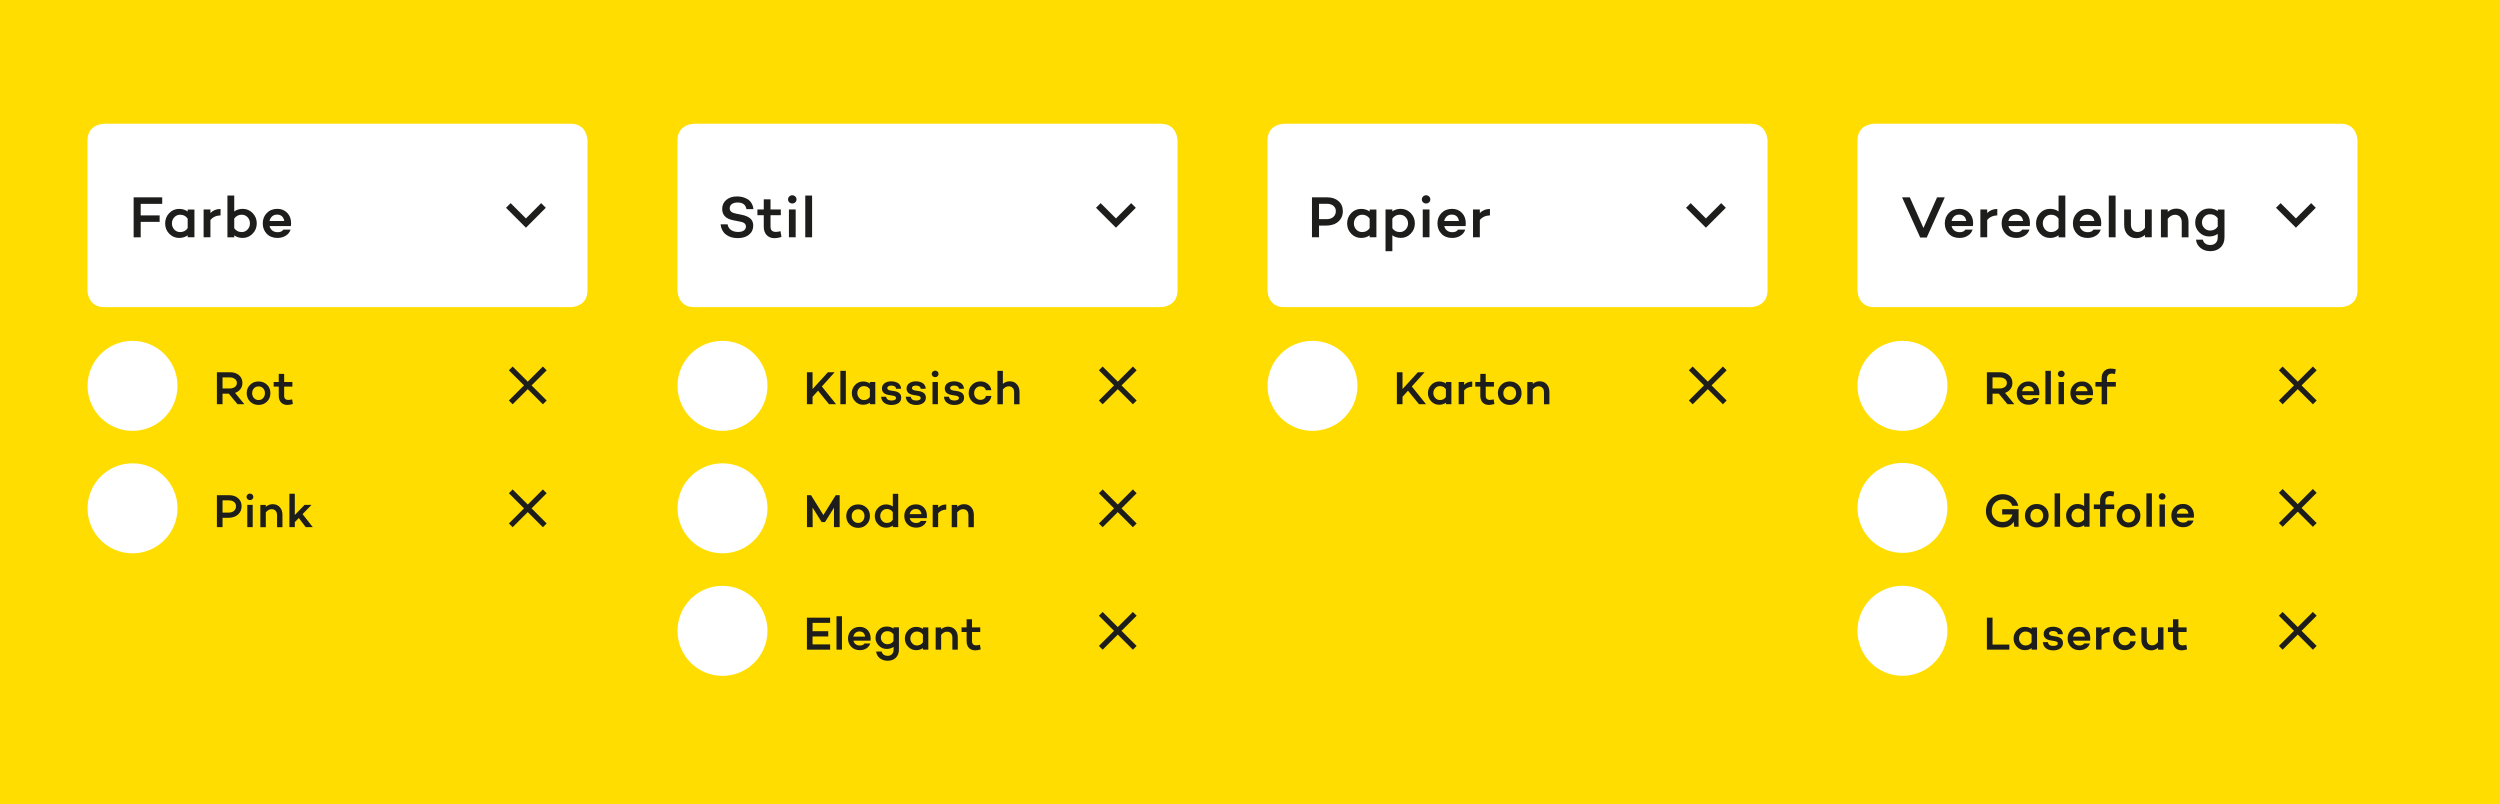 <?xml version="1.0" encoding="utf-8"?>
<!-- Generator: Adobe Illustrator 23.0.1, SVG Export Plug-In . SVG Version: 6.00 Build 0)  -->
<svg version="1.1" id="Ebene_1" xmlns="http://www.w3.org/2000/svg" xmlns:xlink="http://www.w3.org/1999/xlink" x="0px" y="0px"
	 viewBox="0 0 425.2 136.77" style="enable-background:new 0 0 425.2 136.77;" xml:space="preserve">
<style type="text/css">
	.st0{fill:#FFDD00;}
	.st1{clip-path:url(#SVGID_2_);}
	.st2{fill:#FFFFFF;}
	.st3{fill:#1D1D1B;}
	.st4{clip-path:url(#SVGID_4_);}
	.st5{clip-path:url(#SVGID_6_);}
	.st6{clip-path:url(#SVGID_8_);}
	.st7{clip-path:url(#SVGID_10_);}
	.st8{clip-path:url(#SVGID_12_);}
	.st9{clip-path:url(#SVGID_14_);}
	.st10{clip-path:url(#SVGID_16_);}
	.st11{clip-path:url(#SVGID_18_);}
	.st12{clip-path:url(#SVGID_20_);}
</style>
<g>
	<rect y="0" class="st0" width="425.2" height="136.77"/>
</g>
<g>
	<defs>
		<rect id="SVGID_1_" width="425.2" height="136.77"/>
	</defs>
	<clipPath id="SVGID_2_">
		<use xlink:href="#SVGID_1_"  style="overflow:visible;"/>
	</clipPath>
	<g class="st1">
		<path class="st2" d="M218.41,21.05c0,0-2.84,0-2.84,2.84V49.4c0,0,0,2.84,2.84,2.84h79.37c0,0,2.84,0,2.84-2.84V23.89
			c0,0,0-2.84-2.84-2.84H218.41z"/>
	</g>
	<g class="st1">
		<path class="st2" d="M318.76,21.05c0,0-2.84,0-2.84,2.84V49.4c0,0,0,2.84,2.84,2.84h79.37c0,0,2.83,0,2.83-2.84V23.89
			c0,0,0-2.84-2.83-2.84H318.76z"/>
	</g>
</g>
<g>
	<path class="st3" d="M223.14,33.56h2.56c0.81,0,1.46,0.21,1.95,0.64c0.49,0.43,0.74,1,0.74,1.71c0,0.74-0.26,1.33-0.78,1.79
		c-0.52,0.45-1.22,0.67-2.08,0.67h-1.19v1.99h-1.2V33.56z M224.34,37.27h1.32c0.46,0,0.83-0.12,1.12-0.38
		c0.28-0.25,0.42-0.58,0.42-0.99c0-0.37-0.14-0.67-0.42-0.9c-0.28-0.23-0.65-0.34-1.12-0.34h-1.32V37.27z"/>
	<path class="st3" d="M234.1,35.63v4.73h-1.15v-0.33c-0.41,0.29-0.89,0.44-1.45,0.44c-0.66,0-1.22-0.24-1.69-0.72
		c-0.46-0.48-0.69-1.06-0.69-1.75c0-0.69,0.23-1.27,0.69-1.75s1.02-0.72,1.69-0.72c0.56,0,1.04,0.15,1.45,0.44v-0.33H234.1z
		 M231.67,39.47c0.55,0,0.98-0.22,1.28-0.67v-1.61c-0.3-0.45-0.73-0.67-1.28-0.67c-0.4,0-0.73,0.15-1,0.44
		c-0.27,0.29-0.4,0.64-0.4,1.04c0,0.4,0.13,0.75,0.4,1.04S231.27,39.47,231.67,39.47z"/>
	<path class="st3" d="M238.25,35.52c0.66,0,1.22,0.24,1.69,0.72s0.7,1.07,0.7,1.75c0,0.69-0.23,1.27-0.7,1.75
		c-0.46,0.48-1.02,0.72-1.69,0.72c-0.56,0-1.04-0.15-1.44-0.44v2.7h-1.16v-7.1h1.16v0.33C237.21,35.67,237.69,35.52,238.25,35.52z
		 M238.08,39.47c0.4,0,0.73-0.15,1-0.44s0.4-0.63,0.4-1.04c0-0.41-0.13-0.75-0.4-1.04s-0.6-0.43-1-0.43c-0.55,0-0.97,0.22-1.27,0.66
		v1.63C237.11,39.25,237.53,39.47,238.08,39.47z"/>
	<path class="st3" d="M243.06,34.41c-0.14,0.13-0.31,0.2-0.51,0.2c-0.2,0-0.37-0.07-0.51-0.2c-0.14-0.13-0.21-0.3-0.21-0.49
		c0-0.2,0.07-0.37,0.21-0.5c0.14-0.14,0.31-0.21,0.51-0.21c0.2,0,0.37,0.07,0.51,0.21c0.14,0.14,0.21,0.31,0.21,0.5
		C243.27,34.11,243.2,34.28,243.06,34.41z M243.13,35.63v4.73h-1.15v-4.73H243.13z"/>
	<path class="st3" d="M249.3,37.92c0,0.23-0.01,0.41-0.03,0.53h-0.01h-3.62c0.07,0.31,0.23,0.57,0.46,0.75
		c0.23,0.19,0.54,0.29,0.92,0.29c0.47,0,0.79-0.15,0.96-0.44h1.23c-0.13,0.43-0.4,0.78-0.81,1.03c-0.4,0.26-0.88,0.39-1.42,0.39
		c-0.75,0-1.35-0.23-1.81-0.7s-0.69-1.06-0.69-1.77c0-0.71,0.23-1.3,0.69-1.77c0.46-0.47,1.07-0.71,1.81-0.71
		c0.66,0,1.21,0.22,1.65,0.67S249.29,37.21,249.3,37.92z M246.93,36.5c-0.35,0-0.64,0.1-0.86,0.3c-0.22,0.2-0.37,0.46-0.44,0.79h2.5
		c-0.05-0.34-0.17-0.61-0.38-0.8C247.54,36.6,247.27,36.5,246.93,36.5z"/>
	<path class="st3" d="M251.69,35.63v0.6c0.45-0.46,1.02-0.69,1.72-0.69v1.09c-0.74,0.03-1.31,0.29-1.72,0.79v2.94h-1.16v-4.73
		H251.69z"/>
</g>
<g>
	<path class="st3" d="M330.77,33.56l-3.07,6.84h-1.11l-3.09-6.84h1.32l2.32,5.22l2.32-5.22H330.77z"/>
	<path class="st3" d="M335.59,37.92c0,0.23-0.01,0.41-0.03,0.53h-0.01h-3.62c0.07,0.31,0.23,0.57,0.46,0.75
		c0.23,0.19,0.54,0.29,0.92,0.29c0.47,0,0.79-0.15,0.96-0.44h1.23c-0.13,0.43-0.4,0.78-0.81,1.03c-0.4,0.26-0.88,0.39-1.42,0.39
		c-0.75,0-1.35-0.23-1.81-0.7s-0.69-1.06-0.69-1.77c0-0.71,0.23-1.3,0.69-1.77c0.46-0.47,1.07-0.71,1.81-0.71
		c0.66,0,1.21,0.22,1.65,0.67S335.58,37.21,335.59,37.92z M333.22,36.5c-0.35,0-0.64,0.1-0.86,0.3c-0.22,0.2-0.37,0.46-0.44,0.79
		h2.5c-0.05-0.34-0.17-0.61-0.38-0.8C333.83,36.6,333.56,36.5,333.22,36.5z"/>
	<path class="st3" d="M337.98,35.63v0.6c0.45-0.46,1.02-0.69,1.72-0.69v1.09c-0.74,0.03-1.31,0.29-1.72,0.79v2.94h-1.16v-4.73
		H337.98z"/>
	<path class="st3" d="M345.26,37.92c0,0.23-0.01,0.41-0.03,0.53h-0.01h-3.62c0.07,0.31,0.23,0.57,0.46,0.75
		c0.23,0.19,0.54,0.29,0.92,0.29c0.47,0,0.79-0.15,0.96-0.44h1.23c-0.13,0.43-0.4,0.78-0.81,1.03c-0.4,0.26-0.88,0.39-1.42,0.39
		c-0.75,0-1.35-0.23-1.81-0.7s-0.69-1.06-0.69-1.77c0-0.71,0.23-1.3,0.69-1.77c0.46-0.47,1.07-0.71,1.81-0.71
		c0.66,0,1.21,0.22,1.65,0.67S345.25,37.21,345.26,37.92z M342.89,36.5c-0.35,0-0.64,0.1-0.86,0.3c-0.22,0.2-0.37,0.46-0.44,0.79
		h2.5c-0.05-0.34-0.17-0.61-0.38-0.8C343.5,36.6,343.23,36.5,342.89,36.5z"/>
	<path class="st3" d="M351.27,33.26v7.1h-1.15v-0.34c-0.41,0.3-0.89,0.45-1.45,0.45c-0.66,0-1.22-0.24-1.69-0.73
		s-0.69-1.07-0.69-1.75s0.23-1.27,0.69-1.75c0.46-0.48,1.02-0.72,1.69-0.72c0.56,0,1.04,0.15,1.45,0.44v-2.7H351.27z M348.84,39.47
		c0.55,0,0.98-0.22,1.28-0.67v-1.62c-0.3-0.44-0.73-0.66-1.28-0.66c-0.4,0-0.73,0.14-1,0.43s-0.4,0.64-0.4,1.04
		c0,0.4,0.13,0.75,0.4,1.04C348.1,39.32,348.44,39.47,348.84,39.47z"/>
	<path class="st3" d="M357.38,37.92c0,0.23-0.01,0.41-0.03,0.53h-0.01h-3.62c0.07,0.31,0.23,0.57,0.46,0.75
		c0.23,0.19,0.54,0.29,0.92,0.29c0.47,0,0.79-0.15,0.96-0.44h1.23c-0.13,0.43-0.4,0.78-0.81,1.03c-0.4,0.26-0.88,0.39-1.42,0.39
		c-0.75,0-1.35-0.23-1.81-0.7s-0.69-1.06-0.69-1.77c0-0.71,0.23-1.3,0.69-1.77c0.46-0.47,1.07-0.71,1.81-0.71
		c0.66,0,1.21,0.22,1.65,0.67S357.37,37.21,357.38,37.92z M355.01,36.5c-0.35,0-0.64,0.1-0.86,0.3c-0.22,0.2-0.37,0.46-0.44,0.79
		h2.5c-0.05-0.34-0.17-0.61-0.38-0.8C355.62,36.6,355.35,36.5,355.01,36.5z"/>
	<path class="st3" d="M359.82,33.26v7.1h-1.16v-7.1H359.82z"/>
	<path class="st3" d="M365.97,35.63v4.73h-1.15v-0.4c-0.43,0.37-0.92,0.55-1.47,0.55c-0.62,0-1.12-0.21-1.5-0.62
		s-0.57-0.96-0.57-1.65v-2.61h1.15v2.54c0,0.41,0.1,0.72,0.31,0.95s0.49,0.34,0.85,0.34c0.45,0,0.86-0.23,1.23-0.7v-3.13H365.97z"/>
	<path class="st3" d="M370.15,35.48c0.62,0,1.12,0.21,1.5,0.62c0.38,0.41,0.57,0.96,0.57,1.65v2.61h-1.15v-2.54
		c0-0.41-0.1-0.73-0.31-0.96c-0.21-0.22-0.49-0.33-0.85-0.33c-0.44,0-0.85,0.23-1.22,0.68v3.15h-1.16v-4.73h1.16v0.39
		C369.12,35.66,369.61,35.48,370.15,35.48z"/>
	<path class="st3" d="M378.34,35.63v4.73c0,0.73-0.22,1.3-0.67,1.72c-0.44,0.42-1.02,0.64-1.73,0.64c-0.67,0-1.23-0.18-1.68-0.55
		c-0.45-0.37-0.71-0.84-0.76-1.41h1.17c0.04,0.27,0.17,0.49,0.4,0.66c0.23,0.17,0.52,0.25,0.87,0.25c0.37,0,0.67-0.11,0.9-0.34
		c0.23-0.23,0.35-0.55,0.35-0.96v-0.59c-0.41,0.29-0.89,0.44-1.46,0.44c-0.65,0-1.21-0.23-1.68-0.7s-0.69-1.01-0.69-1.64
		c0-0.7,0.23-1.28,0.69-1.73c0.46-0.46,1.02-0.69,1.69-0.69c0.57,0,1.05,0.15,1.46,0.44v-0.26H378.34z M375.9,39.21
		c0.56,0,0.99-0.22,1.29-0.67v-1.42c-0.31-0.45-0.74-0.68-1.29-0.68c-0.41,0-0.74,0.13-1,0.41c-0.26,0.27-0.39,0.61-0.39,1.02
		c0,0.34,0.13,0.65,0.4,0.92C375.17,39.07,375.5,39.21,375.9,39.21z"/>
</g>
<g>
	<defs>
		<rect id="SVGID_3_" width="425.2" height="136.77"/>
	</defs>
	<clipPath id="SVGID_4_">
		<use xlink:href="#SVGID_3_"  style="overflow:visible;"/>
	</clipPath>
	<g class="st4">
		<path class="st2" d="M17.72,21.05c0,0-2.84,0-2.84,2.84V49.4c0,0,0,2.84,2.84,2.84h79.37c0,0,2.83,0,2.83-2.84V23.89
			c0,0,0-2.84-2.83-2.84H17.72z"/>
	</g>
	<g class="st4">
		<path class="st2" d="M118.06,21.05c0,0-2.84,0-2.84,2.84V49.4c0,0,0,2.84,2.84,2.84h79.37c0,0,2.84,0,2.84-2.84V23.89
			c0,0,0-2.84-2.84-2.84H118.06z"/>
	</g>
</g>
<g>
	<path class="st3" d="M23.93,34.67v1.96h3.22v1.11h-3.22v2.62h-1.2v-6.8h4.86v1.11H23.93z"/>
	<path class="st3" d="M33.07,35.63v4.73h-1.15v-0.33c-0.41,0.29-0.89,0.44-1.45,0.44c-0.66,0-1.22-0.24-1.69-0.72
		c-0.46-0.48-0.69-1.06-0.69-1.75c0-0.69,0.23-1.27,0.69-1.75s1.02-0.72,1.69-0.72c0.56,0,1.04,0.15,1.45,0.44v-0.33H33.07z
		 M30.64,39.47c0.55,0,0.98-0.22,1.28-0.67v-1.61c-0.3-0.45-0.73-0.67-1.28-0.67c-0.4,0-0.73,0.15-1,0.44
		c-0.27,0.29-0.4,0.64-0.4,1.04c0,0.4,0.13,0.75,0.4,1.04S30.24,39.47,30.64,39.47z"/>
	<path class="st3" d="M35.79,35.63v0.6c0.45-0.46,1.02-0.69,1.72-0.69v1.09c-0.74,0.03-1.31,0.29-1.72,0.79v2.94h-1.16v-4.73H35.79z
		"/>
	<path class="st3" d="M41.28,35.52c0.66,0,1.22,0.24,1.69,0.72c0.46,0.48,0.7,1.06,0.7,1.75s-0.23,1.27-0.7,1.75
		s-1.02,0.73-1.69,0.73c-0.56,0-1.04-0.15-1.44-0.44v0.33h-1.16v-7.1h1.16v2.7C40.24,35.67,40.72,35.52,41.28,35.52z M41.11,39.47
		c0.4,0,0.73-0.15,1-0.44s0.4-0.64,0.4-1.04c0-0.4-0.13-0.75-0.4-1.04s-0.6-0.43-1-0.43c-0.54,0-0.96,0.22-1.27,0.65v1.64
		C40.14,39.25,40.56,39.47,41.11,39.47z"/>
	<path class="st3" d="M49.51,37.92c0,0.23-0.01,0.41-0.03,0.53h-0.01h-3.62c0.07,0.31,0.23,0.57,0.46,0.75
		c0.23,0.19,0.54,0.29,0.92,0.29c0.47,0,0.79-0.15,0.96-0.44h1.23c-0.13,0.43-0.4,0.78-0.81,1.03c-0.4,0.26-0.88,0.39-1.42,0.39
		c-0.75,0-1.35-0.23-1.81-0.7s-0.69-1.06-0.69-1.77c0-0.71,0.23-1.3,0.69-1.77c0.46-0.47,1.07-0.71,1.81-0.71
		c0.66,0,1.21,0.22,1.65,0.67S49.5,37.21,49.51,37.92z M47.14,36.5c-0.35,0-0.64,0.1-0.86,0.3c-0.22,0.2-0.37,0.46-0.44,0.79h2.5
		c-0.05-0.34-0.17-0.61-0.38-0.8C47.75,36.6,47.48,36.5,47.14,36.5z"/>
</g>
<g>
	<path class="st3" d="M125.37,33.41c0.32,0,0.63,0.04,0.92,0.11c0.29,0.07,0.58,0.19,0.85,0.35s0.49,0.38,0.67,0.67
		s0.29,0.63,0.33,1.03h-1.19c-0.12-0.75-0.62-1.13-1.49-1.13c-0.41,0-0.74,0.09-0.98,0.26c-0.24,0.18-0.37,0.42-0.37,0.73
		c0,0.25,0.09,0.45,0.27,0.59c0.18,0.14,0.46,0.25,0.83,0.32l0.86,0.17c0.68,0.13,1.19,0.35,1.53,0.64s0.51,0.7,0.51,1.23
		c0,0.63-0.24,1.15-0.72,1.54c-0.48,0.39-1.12,0.58-1.91,0.58c-0.84,0-1.52-0.21-2.04-0.63c-0.52-0.42-0.81-1-0.88-1.72h1.19
		c0.06,0.4,0.25,0.72,0.56,0.95c0.32,0.23,0.73,0.35,1.23,0.35c0.41,0,0.74-0.08,0.98-0.25s0.35-0.39,0.35-0.67
		c0-0.45-0.33-0.73-1-0.84l-1.12-0.22c-1.28-0.24-1.92-0.88-1.92-1.93c0-0.63,0.23-1.14,0.7-1.54
		C123.99,33.6,124.6,33.41,125.37,33.41z"/>
	<path class="st3" d="M132.75,39.32l0.16,0.99c-0.44,0.13-0.83,0.2-1.18,0.2c-0.57,0-1.01-0.18-1.34-0.53s-0.49-0.83-0.49-1.44V36.6
		h-1.08v-0.97h1.08V33.9h1.15v1.73h1.75v0.97h-1.75v1.94c0,0.6,0.3,0.9,0.9,0.9C132.2,39.44,132.46,39.4,132.75,39.32z"/>
	<path class="st3" d="M135.26,34.41c-0.14,0.13-0.31,0.2-0.51,0.2c-0.2,0-0.37-0.07-0.51-0.2c-0.14-0.13-0.21-0.3-0.21-0.49
		c0-0.2,0.07-0.37,0.21-0.5c0.14-0.14,0.31-0.21,0.51-0.21c0.2,0,0.37,0.07,0.51,0.21c0.14,0.14,0.21,0.31,0.21,0.5
		C135.47,34.11,135.4,34.28,135.26,34.41z M135.33,35.63v4.73h-1.15v-4.73H135.33z"/>
	<path class="st3" d="M138.12,33.26v7.1h-1.16v-7.1H138.12z"/>
</g>
<g>
	<path class="st3" d="M239.47,66.45l-0.93,1.03v1.27h-0.96v-5.44h0.96v2.86l2.61-2.86h1.15l-2.18,2.42l2.42,3.02h-1.2L239.47,66.45z
		"/>
	<path class="st3" d="M246.85,64.97v3.78h-0.92v-0.26c-0.33,0.23-0.71,0.35-1.16,0.35c-0.53,0-0.98-0.19-1.35-0.58
		c-0.37-0.38-0.56-0.85-0.56-1.4c0-0.55,0.19-1.02,0.56-1.4s0.82-0.58,1.35-0.58c0.45,0,0.83,0.12,1.16,0.35v-0.26H246.85z
		 M244.9,68.04c0.44,0,0.78-0.18,1.02-0.54v-1.29c-0.24-0.36-0.58-0.54-1.02-0.54c-0.32,0-0.59,0.12-0.8,0.35
		c-0.21,0.23-0.32,0.51-0.32,0.83c0,0.32,0.11,0.6,0.32,0.83C244.32,67.92,244.58,68.04,244.9,68.04z"/>
	<path class="st3" d="M249.02,64.97v0.48c0.36-0.37,0.82-0.55,1.38-0.55v0.87c-0.59,0.02-1.05,0.23-1.38,0.63v2.35h-0.93v-3.78
		H249.02z"/>
	<path class="st3" d="M254.04,67.92l0.13,0.79c-0.35,0.11-0.67,0.16-0.94,0.16c-0.45,0-0.81-0.14-1.07-0.42
		c-0.26-0.28-0.39-0.67-0.39-1.15v-1.55h-0.86v-0.78h0.86v-1.38h0.92v1.38h1.4v0.78h-1.4v1.55c0,0.48,0.24,0.72,0.72,0.72
		C253.6,68.02,253.81,67.98,254.04,67.92z"/>
	<path class="st3" d="M255.34,65.44c0.38-0.38,0.86-0.56,1.44-0.56s1.05,0.19,1.44,0.56s0.57,0.85,0.57,1.42
		c0,0.58-0.19,1.05-0.58,1.44c-0.38,0.38-0.86,0.57-1.43,0.57c-0.58,0-1.06-0.19-1.44-0.57c-0.38-0.38-0.58-0.86-0.58-1.44
		C254.76,66.29,254.95,65.82,255.34,65.44z M255.99,67.7c0.21,0.22,0.47,0.34,0.79,0.34s0.58-0.11,0.78-0.34
		c0.2-0.22,0.3-0.5,0.3-0.83c0-0.33-0.1-0.6-0.3-0.82c-0.2-0.22-0.46-0.33-0.78-0.33c-0.33,0-0.59,0.11-0.79,0.33
		s-0.3,0.49-0.3,0.82C255.68,67.19,255.78,67.47,255.99,67.7z"/>
	<path class="st3" d="M261.86,64.85c0.5,0,0.9,0.17,1.2,0.5c0.3,0.33,0.46,0.77,0.46,1.32v2.09h-0.92v-2.03
		c0-0.33-0.08-0.58-0.25-0.76s-0.39-0.27-0.68-0.27c-0.35,0-0.68,0.18-0.98,0.54v2.52h-0.93v-3.78h0.93v0.31
		C261.04,64.99,261.43,64.85,261.86,64.85z"/>
</g>
<g>
	<defs>
		<rect id="SVGID_5_" width="425.2" height="136.77"/>
	</defs>
	<clipPath id="SVGID_6_">
		<use xlink:href="#SVGID_5_"  style="overflow:visible;"/>
	</clipPath>
	<g class="st5">
		<path class="st2" d="M223.23,73.28c4.23,0,7.65-3.43,7.65-7.66c0-4.23-3.43-7.65-7.65-7.65c-4.23,0-7.65,3.43-7.65,7.65
			C215.57,69.85,219,73.28,223.23,73.28"/>
	</g>
</g>
<g>
	<polygon class="st3" points="293.67,62.98 293.03,62.34 290.46,64.91 287.89,62.34 287.24,62.98 289.81,65.55 287.24,68.12 
		287.89,68.76 290.46,66.19 293.03,68.76 293.67,68.12 291.1,65.55 	"/>
</g>
<g>
	<path class="st3" d="M38.92,66.96h-1.07v1.79h-0.96v-5.44h2.23c0.62,0,1.13,0.17,1.52,0.5c0.39,0.34,0.59,0.78,0.59,1.32
		c0,0.41-0.11,0.76-0.34,1.05c-0.22,0.3-0.53,0.51-0.91,0.64l1.58,1.93H40.4L38.92,66.96z M37.85,66.07h1.24
		c0.35,0,0.63-0.09,0.86-0.26c0.23-0.17,0.34-0.4,0.34-0.68c0-0.28-0.11-0.51-0.34-0.68s-0.51-0.26-0.86-0.26h-1.24V66.07z"/>
	<path class="st3" d="M42.54,65.44c0.38-0.38,0.86-0.56,1.44-0.56s1.05,0.19,1.44,0.56s0.57,0.85,0.57,1.42
		c0,0.58-0.19,1.05-0.58,1.44c-0.38,0.38-0.86,0.57-1.43,0.57c-0.58,0-1.06-0.19-1.44-0.57c-0.38-0.38-0.58-0.86-0.58-1.44
		C41.96,66.29,42.16,65.82,42.54,65.44z M43.19,67.7c0.21,0.22,0.47,0.34,0.79,0.34s0.58-0.11,0.78-0.34c0.2-0.22,0.3-0.5,0.3-0.83
		c0-0.33-0.1-0.6-0.3-0.82c-0.2-0.22-0.46-0.33-0.78-0.33c-0.33,0-0.59,0.11-0.79,0.33s-0.3,0.49-0.3,0.82
		C42.88,67.19,42.99,67.47,43.19,67.7z"/>
	<path class="st3" d="M49.68,67.92l0.13,0.79c-0.35,0.11-0.67,0.16-0.94,0.16c-0.45,0-0.81-0.14-1.07-0.42
		c-0.26-0.28-0.39-0.67-0.39-1.15v-1.55h-0.86v-0.78h0.86v-1.38h0.92v1.38h1.4v0.78h-1.4v1.55c0,0.48,0.24,0.72,0.72,0.72
		C49.24,68.02,49.45,67.98,49.68,67.92z"/>
</g>
<g>
	<path class="st3" d="M36.89,84.22h2.05c0.65,0,1.17,0.17,1.56,0.52c0.4,0.34,0.59,0.8,0.59,1.36c0,0.59-0.21,1.07-0.63,1.43
		c-0.42,0.36-0.97,0.54-1.66,0.54h-0.95v1.59h-0.96V84.22z M37.85,87.18h1.06c0.37,0,0.67-0.1,0.89-0.3
		c0.23-0.2,0.34-0.46,0.34-0.79c0-0.3-0.11-0.54-0.34-0.72c-0.23-0.18-0.52-0.27-0.89-0.27h-1.06V87.18z"/>
	<path class="st3" d="M42.92,84.9c-0.11,0.11-0.25,0.16-0.41,0.16s-0.3-0.05-0.41-0.16c-0.11-0.11-0.17-0.24-0.17-0.39
		c0-0.16,0.06-0.29,0.17-0.4c0.11-0.11,0.25-0.16,0.41-0.16s0.3,0.05,0.41,0.16c0.11,0.11,0.17,0.24,0.17,0.4
		C43.09,84.66,43.04,84.79,42.92,84.9z M42.98,85.87v3.78h-0.92v-3.78H42.98z"/>
	<path class="st3" d="M46.38,85.75c0.5,0,0.9,0.17,1.2,0.5c0.3,0.33,0.46,0.77,0.46,1.32v2.09h-0.92v-2.03
		c0-0.33-0.08-0.58-0.25-0.76s-0.39-0.27-0.68-0.27c-0.35,0-0.68,0.18-0.98,0.54v2.52h-0.93v-3.78h0.93v0.31
		C45.56,85.9,45.95,85.75,46.38,85.75z"/>
	<path class="st3" d="M50.82,88.1l-0.68,0.7v0.85h-0.92v-5.68h0.92v3.62l1.66-1.72h1.18l-1.52,1.57l1.74,2.22H52L50.82,88.1z"/>
</g>
<g>
	<defs>
		<rect id="SVGID_7_" width="425.2" height="136.77"/>
	</defs>
	<clipPath id="SVGID_8_">
		<use xlink:href="#SVGID_7_"  style="overflow:visible;"/>
	</clipPath>
	<g class="st6">
		<path class="st2" d="M22.54,73.28c4.23,0,7.65-3.43,7.65-7.66c0-4.23-3.43-7.65-7.65-7.65s-7.65,3.43-7.65,7.65
			C14.88,69.85,18.31,73.28,22.54,73.28"/>
	</g>
	<g class="st6">
		<path class="st2" d="M22.54,94.11c4.23,0,7.65-3.43,7.65-7.66c0-4.23-3.43-7.65-7.65-7.65s-7.65,3.43-7.65,7.65
			C14.88,90.68,18.31,94.11,22.54,94.11"/>
	</g>
</g>
<g>
	<polygon class="st3" points="92.98,62.98 92.33,62.34 89.76,64.91 87.19,62.34 86.55,62.98 89.12,65.55 86.55,68.12 87.19,68.76 
		89.76,66.19 92.33,68.76 92.98,68.12 90.41,65.55 	"/>
</g>
<g>
	<polygon class="st3" points="92.98,83.89 92.33,83.24 89.76,85.81 87.19,83.24 86.55,83.89 89.12,86.46 86.55,89.03 87.19,89.67 
		89.76,87.1 92.33,89.67 92.98,89.03 90.41,86.46 	"/>
</g>
<g>
	<path class="st3" d="M139.13,66.45l-0.93,1.03v1.27h-0.96v-5.44h0.96v2.86l2.61-2.86h1.15l-2.18,2.42l2.42,3.02H141L139.13,66.45z"
		/>
	<path class="st3" d="M143.86,63.07v5.68h-0.93v-5.68H143.86z"/>
	<path class="st3" d="M148.87,64.97v3.78h-0.92v-0.26c-0.33,0.23-0.71,0.35-1.16,0.35c-0.53,0-0.98-0.19-1.35-0.58
		c-0.37-0.38-0.56-0.85-0.56-1.4c0-0.55,0.19-1.02,0.56-1.4s0.82-0.58,1.35-0.58c0.45,0,0.83,0.12,1.16,0.35v-0.26H148.87z
		 M146.93,68.04c0.44,0,0.78-0.18,1.02-0.54v-1.29c-0.24-0.36-0.58-0.54-1.02-0.54c-0.32,0-0.59,0.12-0.8,0.35
		c-0.21,0.23-0.32,0.51-0.32,0.83c0,0.32,0.11,0.6,0.32,0.83C146.34,67.92,146.61,68.04,146.93,68.04z"/>
	<path class="st3" d="M149.86,67.47l0.85,0.01c0.07,0.43,0.38,0.64,0.93,0.64c0.22,0,0.41-0.04,0.55-0.11
		c0.14-0.07,0.21-0.18,0.21-0.3c0-0.21-0.15-0.34-0.46-0.4l-0.82-0.14c-0.75-0.13-1.12-0.5-1.12-1.09c0-0.37,0.15-0.67,0.44-0.89
		s0.68-0.33,1.16-0.33c0.18,0,0.36,0.02,0.53,0.06s0.34,0.1,0.51,0.18c0.17,0.09,0.31,0.21,0.43,0.39c0.11,0.17,0.18,0.38,0.2,0.63
		l-0.86,0.01c-0.02-0.18-0.1-0.32-0.25-0.41c-0.15-0.09-0.34-0.14-0.57-0.14c-0.21,0-0.38,0.04-0.5,0.12
		c-0.12,0.08-0.18,0.17-0.18,0.29c0,0.22,0.18,0.37,0.54,0.43l0.7,0.11c0.75,0.13,1.13,0.5,1.13,1.1c0,0.39-0.15,0.7-0.46,0.92
		c-0.31,0.22-0.71,0.33-1.2,0.33c-0.48,0-0.88-0.11-1.2-0.34C150.09,68.31,149.9,67.96,149.86,67.47z"/>
	<path class="st3" d="M154.05,67.47l0.85,0.01c0.07,0.43,0.38,0.64,0.93,0.64c0.22,0,0.41-0.04,0.55-0.11
		c0.14-0.07,0.21-0.18,0.21-0.3c0-0.21-0.15-0.34-0.46-0.4l-0.82-0.14c-0.75-0.13-1.12-0.5-1.12-1.09c0-0.37,0.15-0.67,0.44-0.89
		s0.68-0.33,1.16-0.33c0.18,0,0.36,0.02,0.53,0.06s0.34,0.1,0.51,0.18c0.17,0.09,0.31,0.21,0.43,0.39c0.11,0.17,0.18,0.38,0.2,0.63
		l-0.86,0.01c-0.02-0.18-0.1-0.32-0.25-0.41c-0.15-0.09-0.34-0.14-0.57-0.14c-0.21,0-0.38,0.04-0.5,0.12
		c-0.12,0.08-0.18,0.17-0.18,0.29c0,0.22,0.18,0.37,0.54,0.43l0.7,0.11c0.75,0.13,1.13,0.5,1.13,1.1c0,0.39-0.15,0.7-0.46,0.92
		c-0.31,0.22-0.71,0.33-1.2,0.33c-0.48,0-0.88-0.11-1.2-0.34C154.28,68.31,154.1,67.96,154.05,67.47z"/>
	<path class="st3" d="M159.46,63.99c-0.11,0.11-0.25,0.16-0.41,0.16s-0.3-0.05-0.41-0.16c-0.11-0.11-0.17-0.24-0.17-0.39
		c0-0.16,0.06-0.29,0.17-0.4c0.11-0.11,0.25-0.16,0.41-0.16s0.3,0.05,0.41,0.16c0.11,0.11,0.17,0.24,0.17,0.4
		C159.63,63.75,159.57,63.89,159.46,63.99z M159.52,64.97v3.78h-0.92v-3.78H159.52z"/>
	<path class="st3" d="M160.55,67.47l0.85,0.01c0.07,0.43,0.38,0.64,0.93,0.64c0.22,0,0.41-0.04,0.55-0.11
		c0.14-0.07,0.21-0.18,0.21-0.3c0-0.21-0.15-0.34-0.46-0.4l-0.82-0.14c-0.75-0.13-1.12-0.5-1.12-1.09c0-0.37,0.15-0.67,0.44-0.89
		s0.68-0.33,1.16-0.33c0.18,0,0.36,0.02,0.53,0.06s0.34,0.1,0.51,0.18c0.17,0.09,0.31,0.21,0.43,0.39c0.11,0.17,0.18,0.38,0.2,0.63
		l-0.86,0.01c-0.02-0.18-0.1-0.32-0.25-0.41c-0.15-0.09-0.34-0.14-0.57-0.14c-0.21,0-0.38,0.04-0.5,0.12
		c-0.12,0.08-0.18,0.17-0.18,0.29c0,0.22,0.18,0.37,0.54,0.43l0.7,0.11c0.75,0.13,1.13,0.5,1.13,1.1c0,0.39-0.15,0.7-0.46,0.92
		c-0.31,0.22-0.71,0.33-1.2,0.33c-0.48,0-0.88-0.11-1.2-0.34C160.77,68.31,160.59,67.96,160.55,67.47z"/>
	<path class="st3" d="M166.77,68.01c0.23,0,0.43-0.06,0.6-0.18c0.17-0.12,0.27-0.29,0.31-0.49h0.94c-0.06,0.44-0.26,0.8-0.61,1.08
		c-0.35,0.28-0.76,0.42-1.25,0.42c-0.57,0-1.05-0.19-1.43-0.57c-0.38-0.38-0.58-0.85-0.58-1.41c0-0.57,0.19-1.04,0.58-1.42
		c0.38-0.38,0.86-0.57,1.43-0.57c0.48,0,0.89,0.14,1.24,0.42c0.35,0.28,0.55,0.64,0.61,1.08h-0.94c-0.04-0.2-0.15-0.36-0.31-0.48
		c-0.17-0.12-0.37-0.18-0.6-0.18c-0.32,0-0.58,0.11-0.78,0.33s-0.3,0.49-0.3,0.82s0.1,0.6,0.3,0.82S166.45,68.01,166.77,68.01z"/>
	<path class="st3" d="M171.74,64.85c0.5,0,0.9,0.17,1.2,0.5c0.3,0.33,0.46,0.77,0.46,1.32v2.09h-0.92v-2.03
		c0-0.33-0.08-0.58-0.25-0.76s-0.39-0.27-0.68-0.27c-0.35,0-0.68,0.18-0.98,0.54v2.52h-0.93v-5.68h0.93v2.21
		C170.92,64.99,171.31,64.85,171.74,64.85z"/>
</g>
<g>
	<defs>
		<rect id="SVGID_9_" width="425.2" height="136.77"/>
	</defs>
	<clipPath id="SVGID_10_">
		<use xlink:href="#SVGID_9_"  style="overflow:visible;"/>
	</clipPath>
	<g class="st7">
		<path class="st2" d="M122.88,73.28c4.23,0,7.65-3.43,7.65-7.66c0-4.23-3.43-7.65-7.65-7.65c-4.23,0-7.65,3.43-7.65,7.65
			C115.23,69.85,118.65,73.28,122.88,73.28"/>
	</g>
</g>
<g>
	<polygon class="st3" points="193.32,62.98 192.68,62.34 190.11,64.91 187.54,62.34 186.9,62.98 189.47,65.55 186.9,68.12 
		187.54,68.76 190.11,66.19 192.68,68.76 193.32,68.12 190.75,65.55 	"/>
</g>
<g>
	<path class="st3" d="M142.81,84.22v5.44h-0.97v-3.31l-1.52,2.44h-0.58l-1.54-2.47l0.02,3.34h-0.97v-5.44h0.69l2.1,3.38l2.1-3.38
		H142.81z"/>
	<path class="st3" d="M144.51,86.35c0.38-0.38,0.86-0.56,1.44-0.56s1.05,0.19,1.44,0.56s0.57,0.85,0.57,1.42
		c0,0.58-0.19,1.05-0.58,1.44c-0.38,0.38-0.86,0.57-1.43,0.57c-0.58,0-1.06-0.19-1.44-0.57c-0.38-0.38-0.58-0.86-0.58-1.44
		C143.93,87.2,144.13,86.73,144.51,86.35z M145.16,88.6c0.21,0.22,0.47,0.34,0.79,0.34s0.58-0.11,0.78-0.34
		c0.2-0.22,0.3-0.5,0.3-0.83c0-0.33-0.1-0.6-0.3-0.82c-0.2-0.22-0.46-0.33-0.78-0.33c-0.33,0-0.59,0.11-0.79,0.33
		s-0.3,0.49-0.3,0.82C144.85,88.1,144.96,88.38,145.16,88.6z"/>
	<path class="st3" d="M152.77,83.98v5.68h-0.92v-0.27c-0.33,0.24-0.71,0.36-1.16,0.36c-0.53,0-0.98-0.19-1.35-0.58
		s-0.56-0.85-0.56-1.4c0-0.55,0.19-1.02,0.56-1.4s0.82-0.58,1.35-0.58c0.45,0,0.83,0.12,1.16,0.35v-2.16H152.77z M150.83,88.94
		c0.44,0,0.78-0.18,1.02-0.54v-1.3c-0.24-0.35-0.58-0.53-1.02-0.53c-0.32,0-0.59,0.12-0.8,0.35c-0.21,0.23-0.32,0.51-0.32,0.83
		c0,0.32,0.11,0.6,0.32,0.83C150.24,88.83,150.51,88.94,150.83,88.94z"/>
	<path class="st3" d="M157.65,87.7c0,0.19-0.01,0.33-0.02,0.42h-0.01h-2.9c0.06,0.25,0.18,0.45,0.37,0.6
		c0.19,0.15,0.43,0.23,0.74,0.23c0.37,0,0.63-0.12,0.77-0.35h0.98c-0.11,0.35-0.32,0.62-0.64,0.83s-0.7,0.31-1.13,0.31
		c-0.6,0-1.08-0.19-1.45-0.56c-0.37-0.37-0.56-0.85-0.56-1.42c0-0.57,0.19-1.04,0.56-1.42s0.85-0.56,1.45-0.56
		c0.53,0,0.97,0.18,1.32,0.54C157.47,86.68,157.65,87.14,157.65,87.7z M155.76,86.57c-0.28,0-0.51,0.08-0.69,0.24
		c-0.18,0.16-0.29,0.37-0.35,0.63h2c-0.04-0.27-0.14-0.49-0.3-0.64C156.25,86.65,156.03,86.57,155.76,86.57z"/>
	<path class="st3" d="M159.56,85.87v0.48c0.36-0.37,0.82-0.55,1.38-0.55v0.87c-0.59,0.02-1.05,0.23-1.38,0.63v2.35h-0.93v-3.78
		H159.56z"/>
	<path class="st3" d="M163.97,85.75c0.5,0,0.9,0.17,1.2,0.5c0.3,0.33,0.46,0.77,0.46,1.32v2.09h-0.92v-2.03
		c0-0.33-0.08-0.58-0.25-0.76s-0.39-0.27-0.68-0.27c-0.35,0-0.68,0.18-0.98,0.54v2.52h-0.93v-3.78h0.93v0.31
		C163.14,85.9,163.53,85.75,163.97,85.75z"/>
</g>
<g>
	<defs>
		<rect id="SVGID_11_" width="425.2" height="136.77"/>
	</defs>
	<clipPath id="SVGID_12_">
		<use xlink:href="#SVGID_11_"  style="overflow:visible;"/>
	</clipPath>
	<g class="st8">
		<path class="st2" d="M122.88,94.11c4.23,0,7.65-3.43,7.65-7.66c0-4.23-3.43-7.65-7.65-7.65c-4.23,0-7.65,3.43-7.65,7.65
			C115.23,90.68,118.65,94.11,122.88,94.11"/>
	</g>
</g>
<g>
	<polygon class="st3" points="193.32,83.89 192.68,83.24 190.11,85.81 187.54,83.24 186.9,83.89 189.47,86.46 186.9,89.03 
		187.54,89.67 190.11,87.1 192.68,89.67 193.32,89.03 190.75,86.46 	"/>
</g>
<g>
	<path class="st3" d="M138.2,105.94v1.42h2.67v0.89h-2.67v1.35h2.99v0.89h-3.95v-5.44h3.95v0.89H138.2z"/>
	<path class="st3" d="M143.2,104.81v5.68h-0.93v-5.68H143.2z"/>
	<path class="st3" d="M148.08,108.54c0,0.19-0.01,0.33-0.02,0.42h-0.01h-2.9c0.06,0.25,0.18,0.45,0.37,0.6
		c0.19,0.15,0.43,0.23,0.74,0.23c0.37,0,0.63-0.12,0.77-0.35h0.98c-0.11,0.35-0.32,0.62-0.64,0.83s-0.7,0.31-1.13,0.31
		c-0.6,0-1.08-0.19-1.45-0.56c-0.37-0.37-0.56-0.85-0.56-1.42c0-0.57,0.19-1.04,0.56-1.42s0.85-0.56,1.45-0.56
		c0.53,0,0.97,0.18,1.32,0.54C147.89,107.51,148.07,107.97,148.08,108.54z M146.18,107.4c-0.28,0-0.51,0.08-0.69,0.24
		c-0.18,0.16-0.29,0.37-0.35,0.63h2c-0.04-0.27-0.14-0.49-0.3-0.64C146.67,107.48,146.45,107.4,146.18,107.4z"/>
	<path class="st3" d="M152.89,106.71v3.78c0,0.58-0.18,1.04-0.53,1.38s-0.82,0.51-1.39,0.51c-0.53,0-0.98-0.15-1.34-0.44
		c-0.36-0.29-0.57-0.67-0.61-1.13h0.94c0.03,0.22,0.14,0.39,0.32,0.53c0.18,0.13,0.41,0.2,0.7,0.2c0.3,0,0.54-0.09,0.72-0.28
		c0.18-0.18,0.28-0.44,0.28-0.77v-0.47c-0.33,0.23-0.71,0.35-1.17,0.35c-0.52,0-0.97-0.19-1.34-0.56c-0.37-0.37-0.56-0.81-0.56-1.31
		c0-0.56,0.18-1.02,0.55-1.39c0.37-0.37,0.81-0.55,1.35-0.55c0.45,0,0.84,0.12,1.17,0.35v-0.21H152.89z M150.93,109.57
		c0.45,0,0.79-0.18,1.03-0.54v-1.14c-0.25-0.36-0.59-0.54-1.03-0.54c-0.33,0-0.59,0.11-0.8,0.32c-0.21,0.22-0.31,0.49-0.31,0.82
		c0,0.27,0.11,0.52,0.32,0.74S150.62,109.57,150.93,109.57z"/>
	<path class="st3" d="M157.89,106.71v3.78h-0.92v-0.26c-0.33,0.23-0.71,0.35-1.16,0.35c-0.53,0-0.98-0.19-1.35-0.58
		c-0.37-0.38-0.56-0.85-0.56-1.4c0-0.55,0.19-1.02,0.56-1.4s0.82-0.58,1.35-0.58c0.45,0,0.83,0.12,1.16,0.35v-0.26H157.89z
		 M155.95,109.78c0.44,0,0.78-0.18,1.02-0.54v-1.29c-0.24-0.36-0.58-0.54-1.02-0.54c-0.32,0-0.59,0.12-0.8,0.35
		c-0.21,0.23-0.32,0.51-0.32,0.83c0,0.32,0.11,0.6,0.32,0.83C155.36,109.66,155.63,109.78,155.95,109.78z"/>
	<path class="st3" d="M161.24,106.59c0.5,0,0.9,0.17,1.2,0.5c0.3,0.33,0.46,0.77,0.46,1.32v2.09h-0.92v-2.03
		c0-0.33-0.08-0.58-0.25-0.76s-0.39-0.27-0.68-0.27c-0.35,0-0.68,0.18-0.98,0.54v2.52h-0.93v-3.78h0.93v0.31
		C160.42,106.73,160.81,106.59,161.24,106.59z"/>
	<path class="st3" d="M166.67,109.66l0.13,0.79c-0.35,0.11-0.67,0.16-0.94,0.16c-0.45,0-0.81-0.14-1.07-0.42
		c-0.26-0.28-0.39-0.67-0.39-1.15v-1.55h-0.86v-0.78h0.86v-1.38h0.92v1.38h1.4v0.78h-1.4v1.55c0,0.48,0.24,0.72,0.72,0.72
		C166.23,109.76,166.44,109.72,166.67,109.66z"/>
</g>
<g>
	<defs>
		<rect id="SVGID_13_" width="425.2" height="136.77"/>
	</defs>
	<clipPath id="SVGID_14_">
		<use xlink:href="#SVGID_13_"  style="overflow:visible;"/>
	</clipPath>
	<g class="st9">
		<path class="st2" d="M122.88,114.95c4.23,0,7.65-3.43,7.65-7.66c0-4.23-3.43-7.65-7.65-7.65c-4.23,0-7.65,3.43-7.65,7.65
			C115.23,111.52,118.65,114.95,122.88,114.95"/>
	</g>
</g>
<g>
	<polygon class="st3" points="193.32,104.72 192.68,104.08 190.11,106.65 187.54,104.08 186.9,104.72 189.47,107.29 186.9,109.86 
		187.54,110.5 190.11,107.93 192.68,110.5 193.32,109.86 190.75,107.29 	"/>
</g>
<g>
	<path class="st3" d="M339.96,66.96h-1.07v1.79h-0.96v-5.44h2.23c0.62,0,1.13,0.17,1.52,0.5c0.39,0.34,0.59,0.78,0.59,1.32
		c0,0.41-0.11,0.76-0.34,1.05c-0.22,0.3-0.53,0.51-0.91,0.64l1.58,1.93h-1.17L339.96,66.96z M338.89,66.07h1.24
		c0.35,0,0.63-0.09,0.86-0.26c0.23-0.17,0.34-0.4,0.34-0.68c0-0.28-0.11-0.51-0.34-0.68s-0.51-0.26-0.86-0.26h-1.24V66.07z"/>
	<path class="st3" d="M346.86,66.8c0,0.19-0.01,0.33-0.02,0.42h-0.01h-2.9c0.06,0.25,0.18,0.45,0.37,0.6
		c0.19,0.15,0.43,0.23,0.74,0.23c0.37,0,0.63-0.12,0.77-0.35h0.98c-0.11,0.35-0.32,0.62-0.64,0.83s-0.7,0.31-1.13,0.31
		c-0.6,0-1.08-0.19-1.45-0.56c-0.37-0.37-0.56-0.85-0.56-1.42c0-0.57,0.19-1.04,0.56-1.42s0.85-0.56,1.45-0.56
		c0.53,0,0.97,0.18,1.32,0.54C346.68,65.77,346.85,66.23,346.86,66.8z M344.96,65.66c-0.28,0-0.51,0.08-0.69,0.24
		c-0.18,0.16-0.29,0.37-0.35,0.63h2c-0.04-0.27-0.14-0.49-0.3-0.64C345.45,65.74,345.23,65.66,344.96,65.66z"/>
	<path class="st3" d="M348.81,63.07v5.68h-0.93v-5.68H348.81z"/>
	<path class="st3" d="M350.99,63.99c-0.11,0.11-0.25,0.16-0.41,0.16s-0.3-0.05-0.41-0.16c-0.11-0.11-0.17-0.24-0.17-0.39
		c0-0.16,0.06-0.29,0.17-0.4c0.11-0.11,0.25-0.16,0.41-0.16s0.3,0.05,0.41,0.16c0.11,0.11,0.17,0.24,0.17,0.4
		C351.15,63.75,351.1,63.89,350.99,63.99z M351.04,64.97v3.78h-0.92v-3.78H351.04z"/>
	<path class="st3" d="M355.98,66.8c0,0.19-0.01,0.33-0.02,0.42h-0.01h-2.9c0.06,0.25,0.18,0.45,0.37,0.6
		c0.19,0.15,0.43,0.23,0.74,0.23c0.37,0,0.63-0.12,0.77-0.35h0.98c-0.11,0.35-0.32,0.62-0.64,0.83s-0.7,0.31-1.13,0.31
		c-0.6,0-1.08-0.19-1.45-0.56c-0.37-0.37-0.56-0.85-0.56-1.42c0-0.57,0.19-1.04,0.56-1.42s0.85-0.56,1.45-0.56
		c0.53,0,0.97,0.18,1.32,0.54C355.8,65.77,355.97,66.23,355.98,66.8z M354.08,65.66c-0.28,0-0.51,0.08-0.69,0.24
		c-0.18,0.16-0.29,0.37-0.35,0.63h2c-0.04-0.27-0.14-0.49-0.3-0.64C354.57,65.74,354.35,65.66,354.08,65.66z"/>
	<path class="st3" d="M358.38,64.97h1.48v0.78h-1.48v3.01h-0.93v-3.01h-1.06v-0.78h1.06V64.3c0-0.49,0.14-0.88,0.42-1.17
		s0.65-0.44,1.11-0.44c0.29,0,0.59,0.04,0.88,0.12l-0.14,0.8c-0.23-0.05-0.42-0.07-0.56-0.07c-0.24,0-0.43,0.07-0.58,0.21
		c-0.14,0.14-0.22,0.33-0.22,0.56V64.97z"/>
</g>
<g>
	<defs>
		<rect id="SVGID_15_" width="425.2" height="136.77"/>
	</defs>
	<clipPath id="SVGID_16_">
		<use xlink:href="#SVGID_15_"  style="overflow:visible;"/>
	</clipPath>
	<g class="st10">
		<path class="st2" d="M323.57,73.28c4.23,0,7.65-3.43,7.65-7.66c0-4.23-3.43-7.65-7.65-7.65c-4.23,0-7.65,3.43-7.65,7.65
			C315.92,69.85,319.35,73.28,323.57,73.28"/>
	</g>
</g>
<g>
	<polygon class="st3" points="394.02,62.98 393.37,62.34 390.8,64.91 388.23,62.34 387.59,62.98 390.16,65.55 387.59,68.12 
		388.23,68.76 390.8,66.19 393.37,68.76 394.02,68.12 391.45,65.55 	"/>
</g>
<g>
	<path class="st3" d="M343.32,86.87v2.72h-0.75l-0.06-0.86c-0.42,0.65-1.05,0.98-1.91,0.98c-0.81,0-1.48-0.27-2.02-0.81
		c-0.54-0.54-0.81-1.19-0.81-1.95c0-0.84,0.28-1.54,0.83-2.08c0.55-0.55,1.23-0.82,2.04-0.82c0.62,0,1.17,0.17,1.66,0.51
		c0.49,0.34,0.81,0.83,0.97,1.47h-1.02c-0.13-0.38-0.35-0.65-0.64-0.82s-0.61-0.25-0.95-0.25c-0.55,0-1.01,0.18-1.37,0.54
		s-0.54,0.84-0.54,1.44c0,0.51,0.17,0.94,0.52,1.3c0.34,0.36,0.79,0.54,1.33,0.54c0.43,0,0.79-0.12,1.08-0.35s0.49-0.54,0.59-0.93
		h-1.74V86.6h2.8V86.87z"/>
	<path class="st3" d="M344.98,86.28c0.38-0.38,0.86-0.56,1.44-0.56s1.05,0.19,1.44,0.56s0.57,0.85,0.57,1.42
		c0,0.58-0.19,1.05-0.58,1.44c-0.38,0.38-0.86,0.57-1.43,0.57c-0.58,0-1.06-0.19-1.44-0.57c-0.38-0.38-0.58-0.86-0.58-1.44
		C344.4,87.13,344.59,86.65,344.98,86.28z M345.63,88.53c0.21,0.22,0.47,0.34,0.79,0.34s0.58-0.11,0.78-0.34
		c0.2-0.22,0.3-0.5,0.3-0.83c0-0.33-0.1-0.6-0.3-0.82c-0.2-0.22-0.46-0.33-0.78-0.33c-0.33,0-0.59,0.11-0.79,0.33
		s-0.3,0.49-0.3,0.82C345.32,88.03,345.43,88.31,345.63,88.53z"/>
	<path class="st3" d="M350.38,83.91v5.68h-0.93v-5.68H350.38z"/>
	<path class="st3" d="M355.39,83.91v5.68h-0.92v-0.27c-0.33,0.24-0.71,0.36-1.16,0.36c-0.53,0-0.98-0.19-1.35-0.58
		s-0.56-0.85-0.56-1.4c0-0.55,0.19-1.02,0.56-1.4s0.82-0.58,1.35-0.58c0.45,0,0.83,0.12,1.16,0.35v-2.16H355.39z M353.44,88.87
		c0.44,0,0.78-0.18,1.02-0.54v-1.3c-0.24-0.35-0.58-0.53-1.02-0.53c-0.32,0-0.59,0.12-0.8,0.35c-0.21,0.23-0.32,0.51-0.32,0.83
		c0,0.32,0.11,0.6,0.32,0.83C352.86,88.76,353.12,88.87,353.44,88.87z"/>
	<path class="st3" d="M358.11,85.8h1.48v0.78h-1.48v3.01h-0.93v-3.01h-1.06V85.8h1.06v-0.67c0-0.49,0.14-0.88,0.42-1.17
		s0.65-0.44,1.11-0.44c0.29,0,0.59,0.04,0.88,0.12l-0.14,0.8c-0.23-0.05-0.42-0.07-0.56-0.07c-0.24,0-0.43,0.07-0.58,0.21
		c-0.14,0.14-0.22,0.33-0.22,0.56V85.8z"/>
	<path class="st3" d="M360.59,86.28c0.38-0.38,0.86-0.56,1.44-0.56s1.05,0.19,1.44,0.56s0.57,0.85,0.57,1.42
		c0,0.58-0.19,1.05-0.58,1.44c-0.38,0.38-0.86,0.57-1.43,0.57c-0.58,0-1.06-0.19-1.44-0.57c-0.38-0.38-0.58-0.86-0.58-1.44
		C360.01,87.13,360.2,86.65,360.59,86.28z M361.24,88.53c0.21,0.22,0.47,0.34,0.79,0.34s0.58-0.11,0.78-0.34
		c0.2-0.22,0.3-0.5,0.3-0.83c0-0.33-0.1-0.6-0.3-0.82c-0.2-0.22-0.46-0.33-0.78-0.33c-0.33,0-0.59,0.11-0.79,0.33
		s-0.3,0.49-0.3,0.82C360.93,88.03,361.03,88.31,361.24,88.53z"/>
	<path class="st3" d="M365.99,83.91v5.68h-0.93v-5.68H365.99z"/>
	<path class="st3" d="M368.15,84.83c-0.11,0.11-0.25,0.16-0.41,0.16s-0.3-0.05-0.41-0.16c-0.11-0.11-0.17-0.24-0.17-0.39
		c0-0.16,0.06-0.29,0.17-0.4c0.11-0.11,0.25-0.16,0.41-0.16s0.3,0.05,0.41,0.16c0.11,0.11,0.17,0.24,0.17,0.4
		C368.32,84.59,368.27,84.72,368.15,84.83z M368.21,85.8v3.78h-0.92V85.8H368.21z"/>
	<path class="st3" d="M373.15,87.63c0,0.19-0.01,0.33-0.02,0.42h-0.01h-2.9c0.06,0.25,0.18,0.45,0.37,0.6
		c0.19,0.15,0.43,0.23,0.74,0.23c0.37,0,0.63-0.12,0.77-0.35h0.98c-0.11,0.35-0.32,0.62-0.64,0.83s-0.7,0.31-1.13,0.31
		c-0.6,0-1.08-0.19-1.45-0.56c-0.37-0.37-0.56-0.85-0.56-1.42c0-0.57,0.19-1.04,0.56-1.42s0.85-0.56,1.45-0.56
		c0.53,0,0.97,0.18,1.32,0.54C372.96,86.61,373.14,87.07,373.15,87.63z M371.25,86.5c-0.28,0-0.51,0.08-0.69,0.24
		c-0.18,0.16-0.29,0.37-0.35,0.63h2c-0.04-0.27-0.14-0.49-0.3-0.64C371.74,86.58,371.52,86.5,371.25,86.5z"/>
</g>
<g>
	<defs>
		<rect id="SVGID_17_" width="425.2" height="136.77"/>
	</defs>
	<clipPath id="SVGID_18_">
		<use xlink:href="#SVGID_17_"  style="overflow:visible;"/>
	</clipPath>
	<g class="st11">
		<path class="st2" d="M323.57,94.04c4.23,0,7.65-3.43,7.65-7.66c0-4.23-3.43-7.65-7.65-7.65c-4.23,0-7.65,3.43-7.65,7.65
			C315.92,90.61,319.35,94.04,323.57,94.04"/>
	</g>
</g>
<g>
	<polygon class="st3" points="394.02,83.82 393.37,83.17 390.8,85.74 388.23,83.17 387.59,83.82 390.16,86.39 387.59,88.96 
		388.23,89.6 390.8,87.03 393.37,89.6 394.02,88.96 391.45,86.39 	"/>
</g>
<g>
	<path class="st3" d="M341.75,109.63v0.86h-3.82v-5.44h0.96v4.58H341.75z"/>
	<path class="st3" d="M346.46,106.71v3.78h-0.92v-0.26c-0.33,0.23-0.71,0.35-1.16,0.35c-0.53,0-0.98-0.19-1.35-0.58
		c-0.37-0.38-0.56-0.85-0.56-1.4c0-0.55,0.19-1.02,0.56-1.4s0.82-0.58,1.35-0.58c0.45,0,0.83,0.12,1.16,0.35v-0.26H346.46z
		 M344.51,109.78c0.44,0,0.78-0.18,1.02-0.54v-1.29c-0.24-0.36-0.58-0.54-1.02-0.54c-0.32,0-0.59,0.12-0.8,0.35
		c-0.21,0.23-0.32,0.51-0.32,0.83c0,0.32,0.11,0.6,0.32,0.83C343.93,109.66,344.19,109.78,344.51,109.78z"/>
	<path class="st3" d="M347.45,109.21l0.85,0.01c0.07,0.43,0.38,0.64,0.93,0.64c0.22,0,0.41-0.04,0.55-0.11
		c0.14-0.07,0.21-0.18,0.21-0.3c0-0.21-0.15-0.34-0.46-0.4l-0.82-0.14c-0.75-0.13-1.12-0.5-1.12-1.09c0-0.37,0.15-0.67,0.44-0.89
		s0.68-0.33,1.16-0.33c0.18,0,0.36,0.02,0.53,0.06s0.34,0.1,0.51,0.18c0.17,0.09,0.31,0.21,0.43,0.39c0.11,0.17,0.18,0.38,0.2,0.63
		l-0.86,0.01c-0.02-0.18-0.1-0.32-0.25-0.41c-0.15-0.09-0.34-0.14-0.57-0.14c-0.21,0-0.38,0.04-0.5,0.12
		c-0.12,0.08-0.18,0.17-0.18,0.29c0,0.22,0.18,0.37,0.54,0.43l0.7,0.11c0.75,0.13,1.13,0.5,1.13,1.1c0,0.39-0.15,0.7-0.46,0.92
		c-0.31,0.22-0.71,0.33-1.2,0.33c-0.48,0-0.88-0.11-1.2-0.34C347.68,110.05,347.49,109.7,347.45,109.21z"/>
	<path class="st3" d="M355.51,108.54c0,0.19-0.01,0.33-0.02,0.42h-0.01h-2.9c0.06,0.25,0.18,0.45,0.37,0.6
		c0.19,0.15,0.43,0.23,0.74,0.23c0.37,0,0.63-0.12,0.77-0.35h0.98c-0.11,0.35-0.32,0.62-0.64,0.83s-0.7,0.31-1.13,0.31
		c-0.6,0-1.08-0.19-1.45-0.56c-0.37-0.37-0.56-0.85-0.56-1.42c0-0.57,0.19-1.04,0.56-1.42s0.85-0.56,1.45-0.56
		c0.53,0,0.97,0.18,1.32,0.54C355.33,107.51,355.51,107.97,355.51,108.54z M353.62,107.4c-0.28,0-0.51,0.08-0.69,0.24
		c-0.18,0.16-0.29,0.37-0.35,0.63h2c-0.04-0.27-0.14-0.49-0.3-0.64C354.11,107.48,353.89,107.4,353.62,107.4z"/>
	<path class="st3" d="M357.43,106.71v0.48c0.36-0.37,0.82-0.55,1.38-0.55v0.87c-0.59,0.02-1.05,0.23-1.38,0.63v2.35h-0.93v-3.78
		H357.43z"/>
	<path class="st3" d="M361.4,109.75c0.23,0,0.43-0.06,0.6-0.18c0.17-0.12,0.27-0.29,0.31-0.49h0.94c-0.06,0.44-0.26,0.8-0.61,1.08
		c-0.35,0.28-0.76,0.42-1.25,0.42c-0.57,0-1.05-0.19-1.43-0.57c-0.38-0.38-0.58-0.85-0.58-1.41c0-0.57,0.19-1.04,0.58-1.42
		c0.38-0.38,0.86-0.57,1.43-0.57c0.48,0,0.89,0.14,1.24,0.42c0.35,0.28,0.55,0.64,0.61,1.08h-0.94c-0.04-0.2-0.15-0.36-0.31-0.48
		c-0.17-0.12-0.37-0.18-0.6-0.18c-0.32,0-0.58,0.11-0.78,0.33s-0.3,0.49-0.3,0.82s0.1,0.6,0.3,0.82S361.08,109.75,361.4,109.75z"/>
	<path class="st3" d="M367.96,106.71v3.78h-0.92v-0.32c-0.34,0.29-0.73,0.44-1.18,0.44c-0.5,0-0.9-0.17-1.2-0.5
		c-0.3-0.33-0.46-0.77-0.46-1.32v-2.09h0.92v2.03c0,0.33,0.08,0.58,0.25,0.76c0.17,0.18,0.39,0.27,0.68,0.27
		c0.36,0,0.69-0.19,0.98-0.56v-2.5H367.96z"/>
	<path class="st3" d="M371.85,109.66l0.13,0.79c-0.35,0.11-0.67,0.16-0.94,0.16c-0.45,0-0.81-0.14-1.07-0.42
		c-0.26-0.28-0.39-0.67-0.39-1.15v-1.55h-0.86v-0.78h0.86v-1.38h0.92v1.38h1.4v0.78h-1.4v1.55c0,0.48,0.24,0.72,0.72,0.72
		C371.41,109.76,371.62,109.72,371.85,109.66z"/>
</g>
<g>
	<defs>
		<rect id="SVGID_19_" width="425.2" height="136.77"/>
	</defs>
	<clipPath id="SVGID_20_">
		<use xlink:href="#SVGID_19_"  style="overflow:visible;"/>
	</clipPath>
	<g class="st12">
		<path class="st2" d="M323.57,114.94c4.23,0,7.65-3.43,7.65-7.66c0-4.23-3.43-7.65-7.65-7.65c-4.23,0-7.65,3.43-7.65,7.65
			C315.92,111.51,319.35,114.94,323.57,114.94"/>
	</g>
</g>
<g>
	<polygon class="st3" points="394.02,104.72 393.37,104.08 390.8,106.65 388.23,104.08 387.59,104.72 390.16,107.29 387.59,109.86 
		388.23,110.5 390.8,107.93 393.37,110.5 394.02,109.86 391.45,107.29 	"/>
</g>
<g>
	<polygon class="st3" points="92.83,35.34 92.04,34.55 89.45,37.15 86.85,34.55 86.06,35.34 89.45,38.73 	"/>
</g>
<g>
	<polygon class="st3" points="193.18,35.34 192.39,34.55 189.8,37.15 187.2,34.55 186.41,35.34 189.8,38.73 	"/>
</g>
<g>
	<polygon class="st3" points="293.53,35.34 292.74,34.55 290.14,37.15 287.55,34.55 286.76,35.34 290.14,38.73 	"/>
</g>
<g>
	<polygon class="st3" points="393.87,35.34 393.08,34.55 390.49,37.15 387.89,34.55 387.1,35.34 390.49,38.73 	"/>
</g>
</svg>
